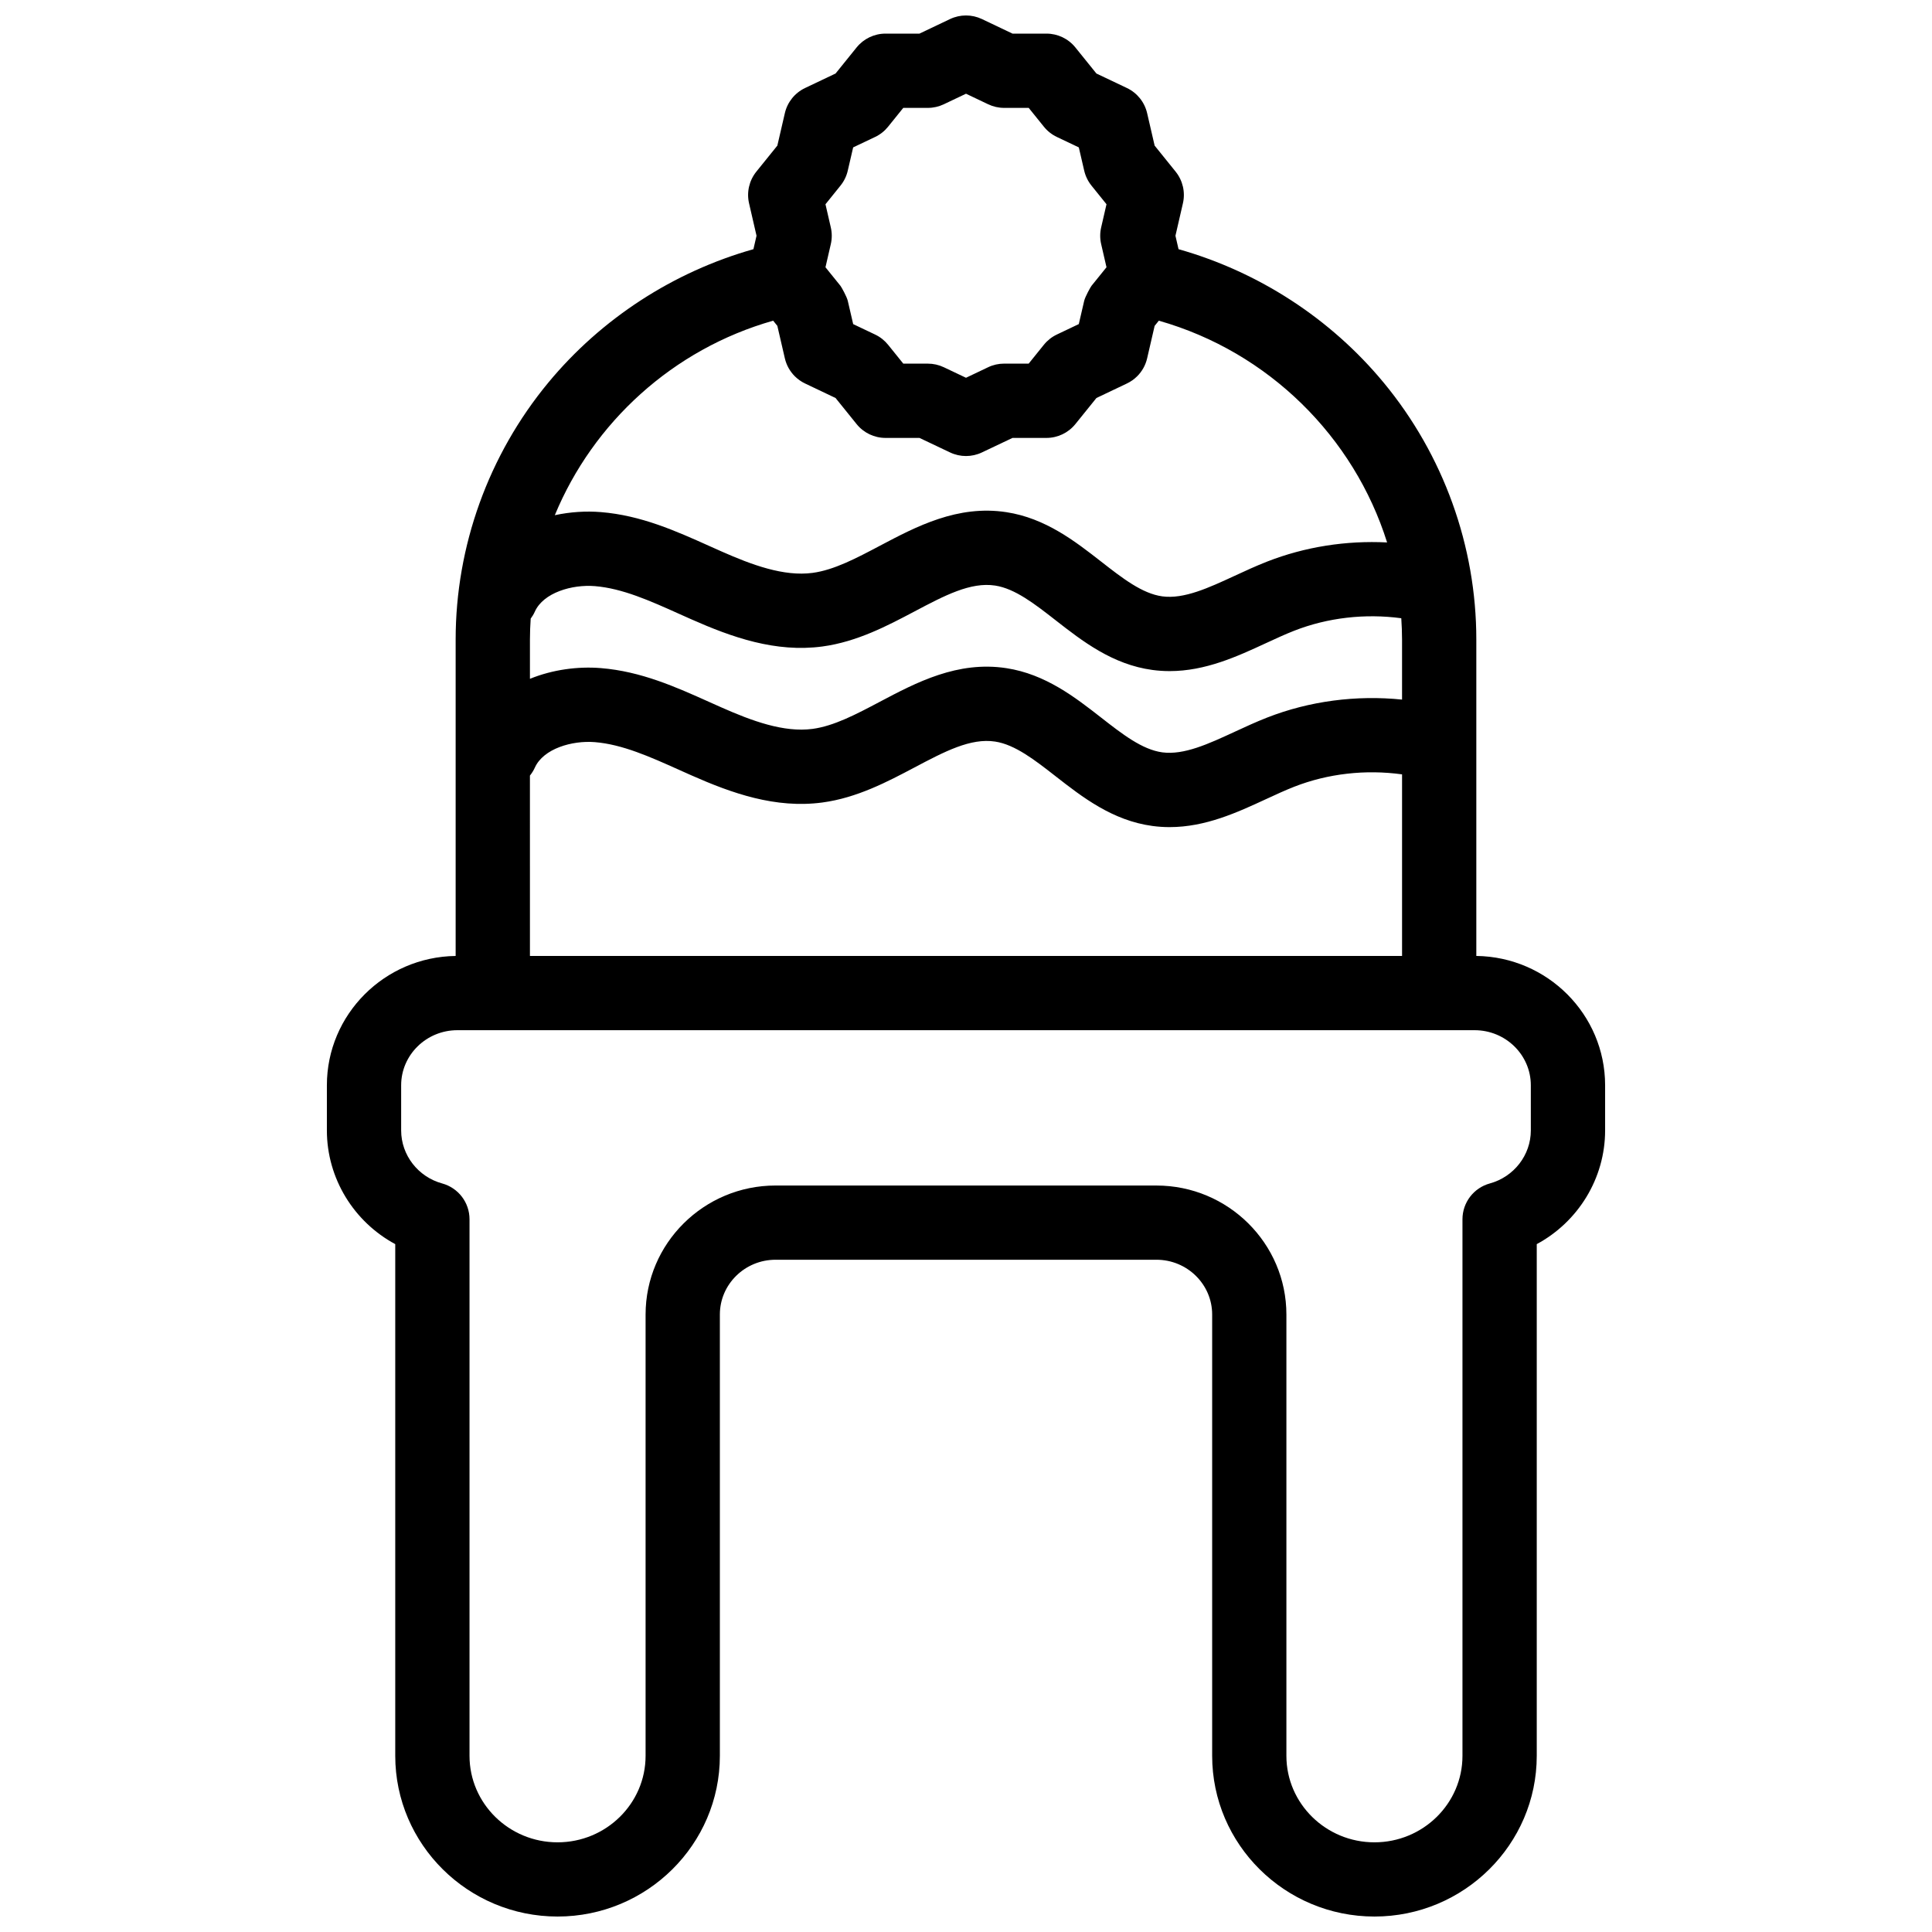 <?xml version="1.0" encoding="UTF-8"?>
<!-- Uploaded to: SVG Repo, www.svgrepo.com, Generator: SVG Repo Mixer Tools -->
<svg width="800px" height="800px" version="1.1" viewBox="144 144 512 512" xmlns="http://www.w3.org/2000/svg">
 <defs>
  <clipPath id="a">
   <path d="m230 148.09h340v503.81h-340z"/>
  </clipPath>
 </defs>
 <g clip-path="url(#a)">
  <path d="m535.24 397.34v-83.859c0-24.762-8.719-48.938-24.547-68.074-14.066-17.008-33.176-29.379-54.367-35.371l-0.82-3.559 1.98-8.598c0.68-2.941-0.035-6.035-1.93-8.387l-5.566-6.902-1.988-8.598c-0.676-2.926-2.652-5.379-5.363-6.668l-8.078-3.84-5.578-6.914c-1.867-2.316-4.684-3.66-7.66-3.66h-8.996l-8.098-3.856c-2.676-1.273-5.785-1.273-8.461 0l-8.098 3.856h-8.996c-2.977 0-5.789 1.348-7.66 3.66l-5.578 6.914-8.078 3.84c-2.711 1.289-4.688 3.742-5.363 6.668l-1.988 8.598-5.57 6.902c-1.895 2.352-2.609 5.445-1.93 8.387l1.98 8.598-0.82 3.559c-21.188 5.992-40.297 18.363-54.367 35.371-15.828 19.137-24.547 43.312-24.547 68.074v83.859c-18.859 0.242-34.125 15.516-34.125 34.266v11.965c0 12.734 7.164 24.246 18.117 30.137v135.59c0.004 23.492 19.301 42.605 43.016 42.605 23.715 0 43.012-19.113 43.012-42.605v-116.94c0-8 6.621-14.512 14.762-14.512h100.94c8.141 0 14.762 6.512 14.762 14.512v116.94c-0.004 23.492 19.293 42.605 43.008 42.605 23.715 0 43.012-19.113 43.012-42.605v-135.59c10.953-5.894 18.117-17.402 18.117-30.137v-11.965c-0.004-18.75-15.27-34.027-34.129-34.27zm-249.5-91.258c2.266-5.039 9.887-7.242 15.898-6.754 7.285 0.59 14.59 3.871 22.324 7.344 1.09 0.492 2.18 0.98 3.273 1.461 10.676 4.723 22.27 8.863 34.711 7.191 9.164-1.23 17.262-5.508 24.406-9.285 7.977-4.215 14.859-7.856 21.371-6.859 5.281 0.809 10.496 4.879 16.02 9.188 7.062 5.512 15.07 11.758 25.688 13.18 1.535 0.207 3.043 0.301 4.527 0.301 9.523 0 17.957-3.902 25.52-7.402 2.613-1.211 5.086-2.352 7.496-3.297 8.879-3.477 18.77-4.602 28.379-3.312 0.121 1.871 0.203 3.75 0.203 5.641v15.918c-12.137-1.238-24.535 0.375-35.758 4.766-2.965 1.16-5.824 2.484-8.586 3.762-6.914 3.199-13.445 6.219-19.176 5.457-5.328-0.711-10.605-4.828-16.191-9.188-6.93-5.406-14.785-11.535-25.141-13.125-12.938-1.984-23.887 3.805-33.551 8.914-6.242 3.301-12.137 6.418-17.824 7.18-7.609 1.016-16.094-2.129-24.137-5.688-1.055-0.465-2.113-0.941-3.168-1.414-8.914-4.004-18.129-8.145-28.797-9.008-6.047-0.488-12.73 0.375-18.789 2.84v-10.414c0-1.859 0.078-3.703 0.199-5.535 0.422-0.566 0.797-1.184 1.102-1.859zm-1.305 43.457c0.508-0.637 0.957-1.336 1.305-2.113 2.266-5.039 9.887-7.238 15.898-6.754 7.285 0.59 14.59 3.871 22.324 7.344 1.09 0.492 2.18 0.98 3.273 1.461 10.676 4.723 22.27 8.859 34.711 7.191 9.164-1.227 17.262-5.508 24.406-9.285 7.977-4.215 14.863-7.856 21.371-6.859 5.281 0.809 10.496 4.879 16.02 9.188 7.062 5.512 15.07 11.758 25.688 13.18 1.535 0.207 3.043 0.301 4.527 0.301 9.523 0 17.957-3.902 25.52-7.402 2.613-1.211 5.086-2.352 7.496-3.297 8.941-3.5 18.91-4.617 28.586-3.281v48.117h-231.12zm82.305-156.35c0.934-1.156 1.594-2.512 1.926-3.961l1.43-6.168 5.812-2.762c1.336-0.633 2.508-1.559 3.434-2.707l4.031-5h6.512c1.465 0 2.91-0.328 4.231-0.957l5.883-2.797 5.875 2.797c1.32 0.629 2.766 0.957 4.231 0.957h6.512l4.031 5c0.926 1.148 2.102 2.074 3.434 2.707l5.812 2.762 1.43 6.168c0.336 1.449 0.996 2.801 1.926 3.961l3.981 4.938-1.414 6.144c-0.336 1.453-0.336 2.965 0 4.418l1.414 6.137-3.981 4.93c-0.234 0.289-1.676 2.875-1.93 3.961l-1.43 6.172-5.82 2.769c-1.332 0.633-2.504 1.559-3.43 2.707l-4.031 5h-6.512c-1.461 0-2.902 0.324-4.223 0.953l-5.875 2.797-5.883-2.793c-1.32-0.625-2.762-0.953-4.223-0.953h-6.512l-4.031-5c-0.926-1.148-2.098-2.074-3.43-2.707l-5.82-2.769-1.43-6.172c-0.25-1.086-1.695-3.672-1.93-3.961l-3.981-4.93 1.414-6.137c0.336-1.453 0.336-2.965 0-4.418l-1.414-6.144zm-17.844 35.797 1.109 1.375 1.988 8.598c0.422 1.828 1.352 3.469 2.648 4.762 0.781 0.773 1.691 1.422 2.707 1.906l8.082 3.848 5.582 6.918c1.867 2.316 4.684 3.66 7.66 3.66h9l8.102 3.848c2.672 1.27 5.773 1.27 8.445 0l8.102-3.848h9c2.977 0 5.789-1.348 7.66-3.66l5.582-6.918 8.082-3.848c1.016-0.484 1.926-1.129 2.707-1.906 1.301-1.289 2.227-2.934 2.648-4.762l1.988-8.598 1.109-1.375c29.133 8.273 51.73 30.852 60.496 58.766-10.855-0.551-21.793 1.16-31.793 5.074-2.965 1.16-5.824 2.484-8.586 3.762-6.914 3.199-13.449 6.223-19.176 5.457-5.328-0.711-10.605-4.828-16.191-9.188-6.93-5.406-14.785-11.535-25.141-13.125-12.934-1.984-23.887 3.805-33.551 8.914-6.242 3.301-12.137 6.414-17.824 7.176-7.609 1.02-16.098-2.129-24.137-5.688-1.055-0.465-2.113-0.941-3.168-1.414-8.914-4.004-18.129-8.145-28.797-9.008-3.914-0.316-8.094-0.062-12.199 0.82 10.152-24.547 31.285-44.004 57.863-51.547zm200.79 214.59c0 6.523-4.469 12.301-10.871 14.051-4.277 1.172-7.246 5.059-7.246 9.492v142.19c0.004 12.641-10.461 22.926-23.328 22.926-12.863 0-23.332-10.285-23.332-22.926v-116.94c0-18.852-15.449-34.191-34.441-34.191l-100.94-0.004c-18.992 0-34.441 15.34-34.441 34.191v116.94c0.004 12.645-10.465 22.93-23.328 22.93-12.863 0-23.332-10.285-23.332-22.926v-142.19c0-4.434-2.965-8.32-7.246-9.492-6.402-1.75-10.871-7.527-10.871-14.051v-11.965c0-8.047 6.684-14.598 14.898-14.598h269.58c8.215 0 14.898 6.547 14.898 14.598z"/>
 </g>
</svg>